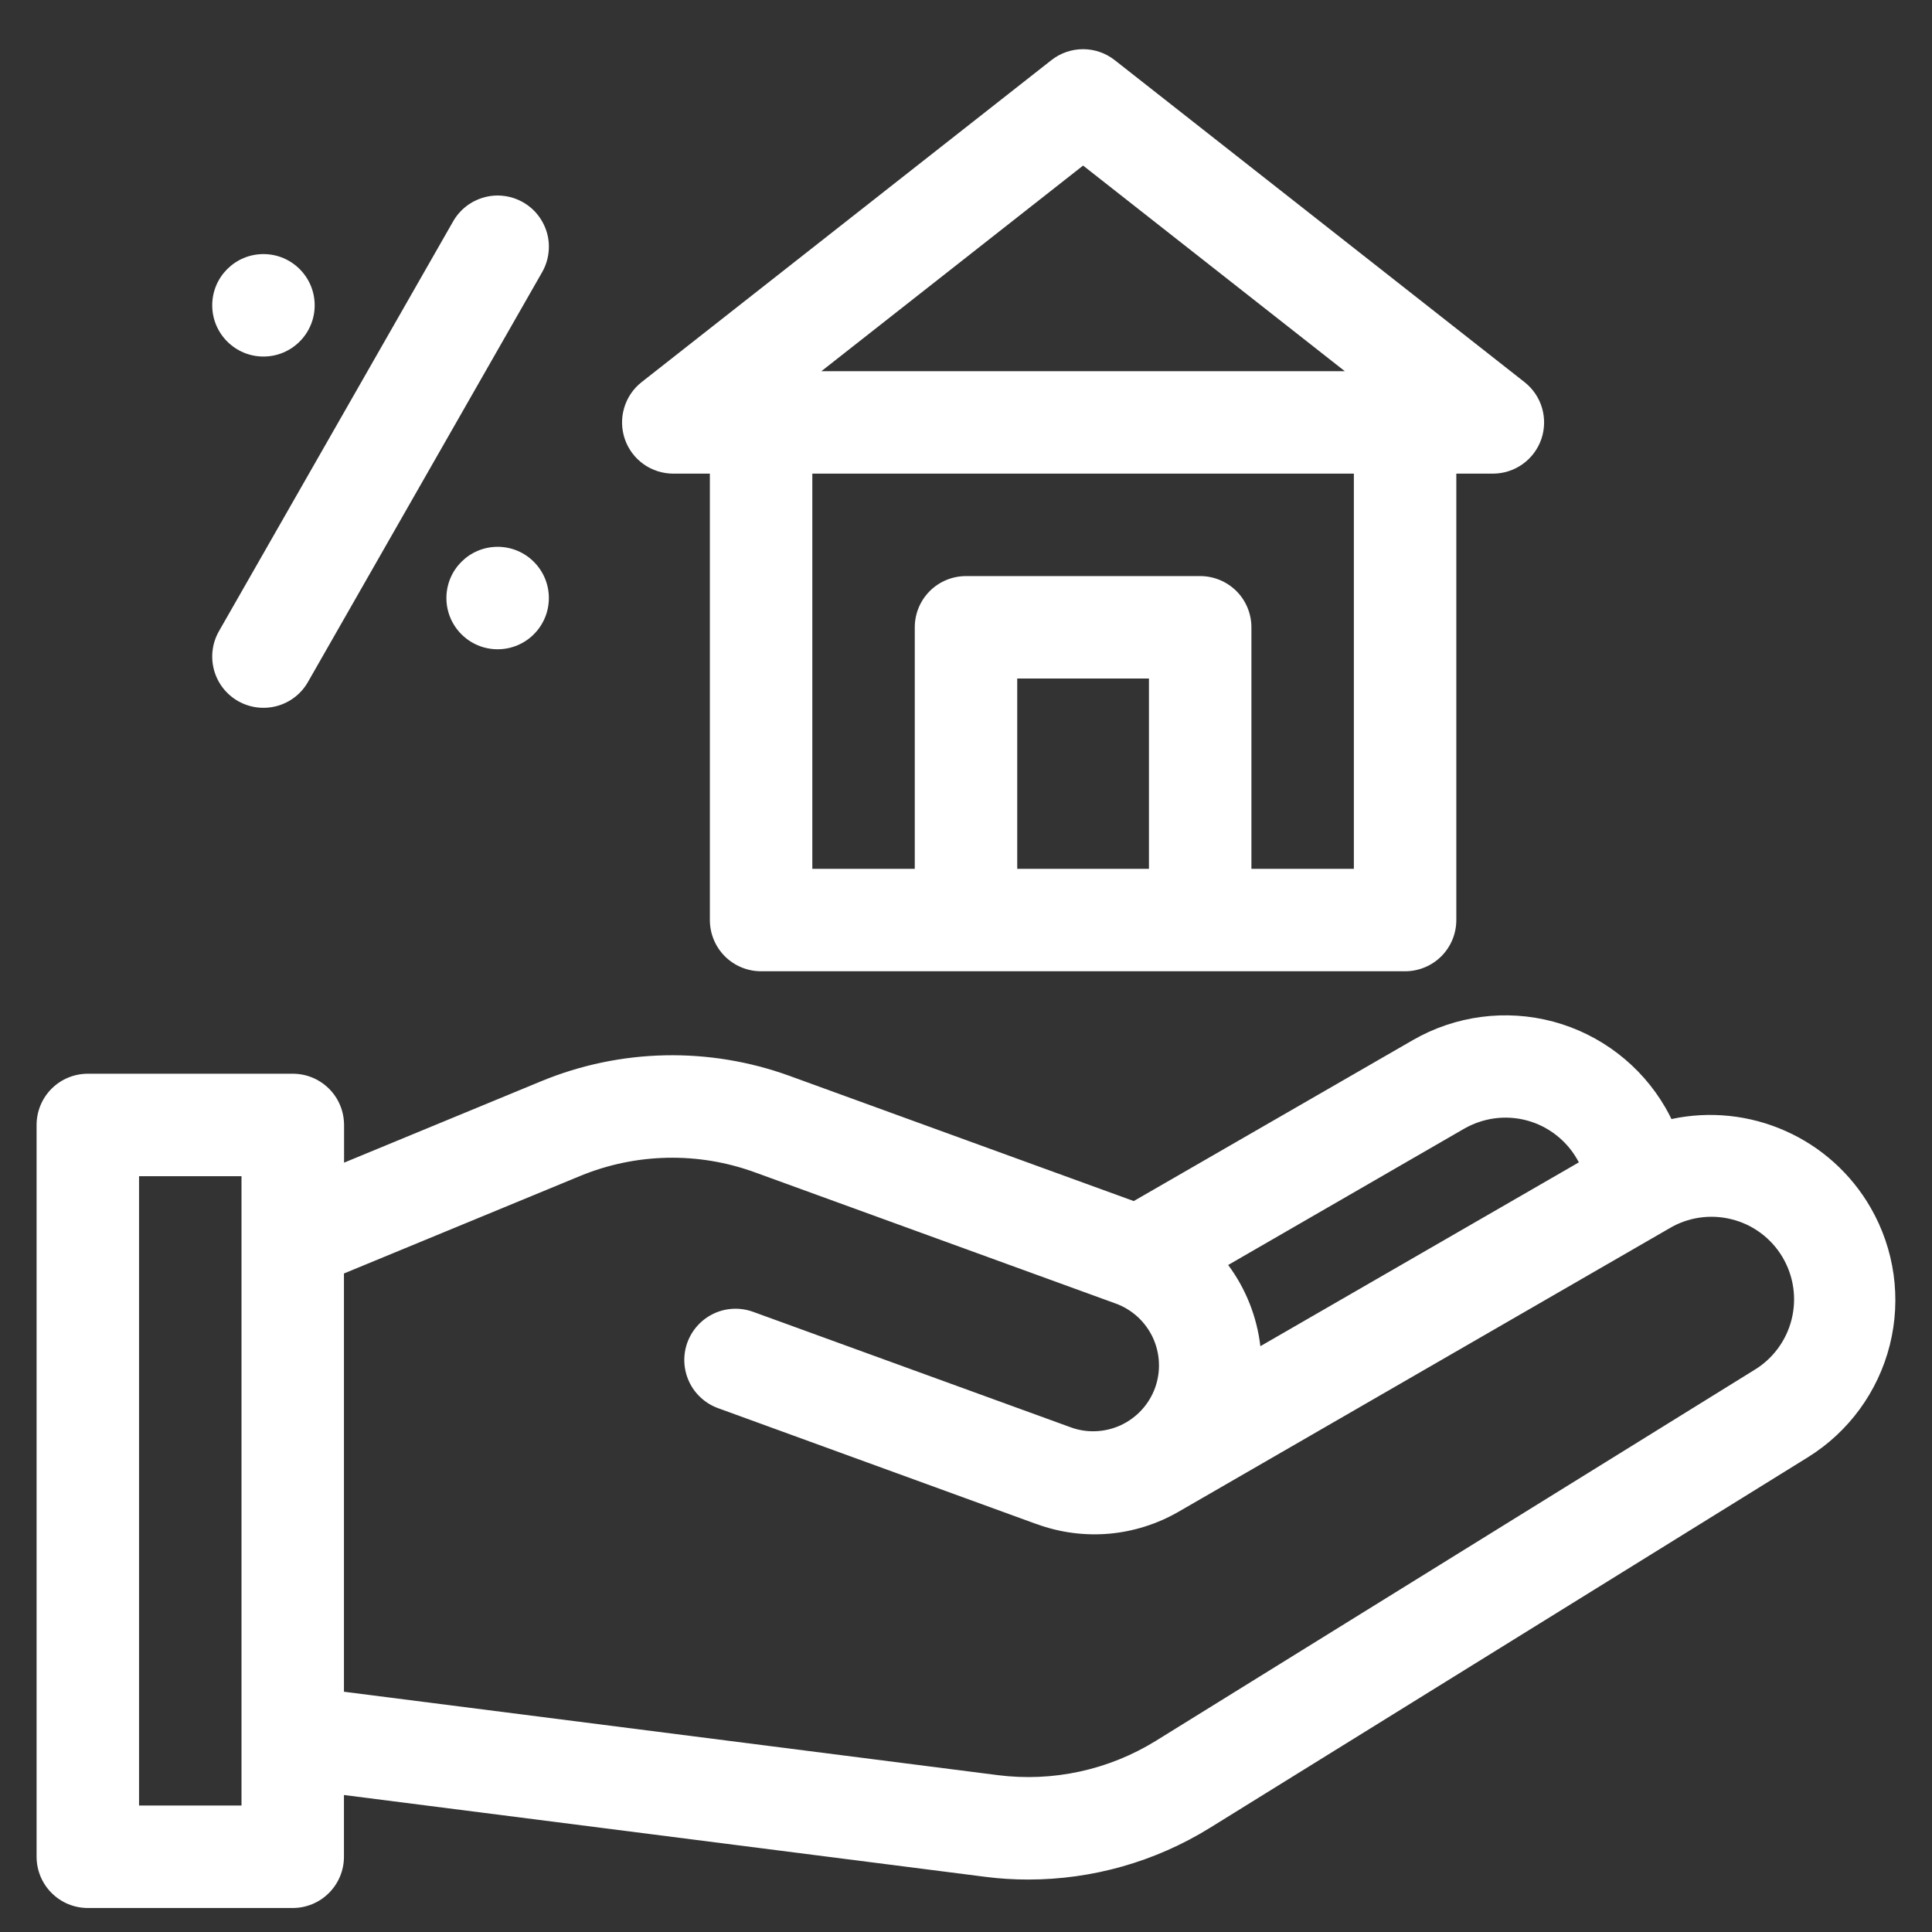 <svg width="33" height="33" viewBox="0 0 33 33" fill="none" xmlns="http://www.w3.org/2000/svg">
<rect x="0" y="0" width="33" height="33" fill="#333333" stroke="none"/>
<g clip-path="url(#clip0_15496_5233)">
<path d="M11.5 8.09H12.125V15.715C12.125 15.947 12.217 16.17 12.381 16.334C12.545 16.498 12.768 16.59 13 16.59H24C24.232 16.59 24.454 16.498 24.619 16.334C24.783 16.17 24.875 15.947 24.875 15.715V8.09H25.5C25.682 8.09 25.859 8.033 26.007 7.928C26.156 7.822 26.267 7.673 26.327 7.501C26.386 7.329 26.39 7.143 26.339 6.968C26.288 6.794 26.183 6.639 26.04 6.527L19.04 1.027C18.886 0.906 18.696 0.84 18.5 0.84C18.304 0.84 18.113 0.906 17.959 1.027L10.959 6.527C10.816 6.639 10.712 6.794 10.661 6.968C10.609 7.143 10.614 7.329 10.673 7.501C10.732 7.673 10.844 7.822 10.992 7.928C11.14 8.033 11.318 8.09 11.5 8.09ZM19.625 14.84H17.375V11.59H19.625V14.84ZM18.5 2.828L22.97 6.34H14.03L18.5 2.828ZM13.875 8.09H23.125V14.84H21.375V10.715C21.375 10.483 21.283 10.26 21.119 10.096C20.954 9.932 20.732 9.84 20.5 9.84H16.5C16.268 9.84 16.045 9.932 15.881 10.096C15.717 10.26 15.625 10.483 15.625 10.715V14.84H13.875V8.09Z" fill="white"/>
<path d="M31.95 20.625C31.616 20.046 31.107 19.588 30.496 19.317C29.885 19.045 29.204 18.974 28.55 19.114C28.518 19.049 28.484 18.984 28.447 18.92C28.028 18.196 27.338 17.667 26.53 17.45C25.721 17.234 24.86 17.347 24.134 17.765L19.365 20.515L13.492 18.379C12.113 17.877 10.597 17.909 9.242 18.469L5.877 19.859V19.215C5.876 19.1 5.854 18.986 5.81 18.88C5.766 18.773 5.701 18.677 5.62 18.596C5.538 18.515 5.442 18.45 5.335 18.406C5.229 18.362 5.115 18.34 5 18.34H1.5C1.268 18.34 1.045 18.432 0.881 18.596C0.717 18.76 0.625 18.983 0.625 19.215V31.715C0.625 31.947 0.717 32.169 0.881 32.333C1.045 32.498 1.268 32.59 1.5 32.59H5C5.232 32.59 5.455 32.498 5.619 32.333C5.783 32.169 5.875 31.947 5.875 31.715V30.66L16.825 32.057C17.07 32.089 17.317 32.104 17.564 32.104C18.659 32.104 19.732 31.799 20.663 31.223L30.88 24.891C31.577 24.459 32.079 23.771 32.279 22.975C32.479 22.178 32.361 21.336 31.95 20.625ZM4.125 30.84H2.375V20.09H4.125V30.84ZM25.009 19.279C25.17 19.187 25.347 19.127 25.531 19.102C25.714 19.078 25.901 19.09 26.08 19.138C26.259 19.186 26.426 19.269 26.573 19.382C26.72 19.495 26.843 19.635 26.936 19.796C26.947 19.815 26.957 19.834 26.968 19.854L21.528 22.994C21.469 22.491 21.28 22.013 20.978 21.607L25.009 19.279ZM29.959 23.404L19.741 29.736C18.936 30.233 17.985 30.44 17.046 30.321L5.875 28.896V21.752L9.908 20.087C10.86 19.694 11.925 19.671 12.893 20.024L19.056 22.265C19.195 22.315 19.322 22.393 19.431 22.492C19.54 22.592 19.628 22.713 19.691 22.846C19.753 22.98 19.789 23.125 19.795 23.273C19.802 23.421 19.779 23.568 19.729 23.707C19.678 23.846 19.601 23.973 19.501 24.082C19.401 24.191 19.281 24.279 19.147 24.342C19.013 24.404 18.868 24.44 18.72 24.446C18.573 24.453 18.425 24.43 18.287 24.379L12.864 22.407C12.755 22.368 12.641 22.35 12.526 22.355C12.411 22.36 12.298 22.387 12.194 22.436C12.09 22.485 11.996 22.553 11.919 22.638C11.841 22.722 11.781 22.822 11.741 22.93C11.702 23.038 11.684 23.152 11.689 23.267C11.694 23.382 11.722 23.495 11.77 23.599C11.818 23.703 11.887 23.797 11.972 23.874C12.056 23.952 12.155 24.012 12.264 24.052L17.687 26.026L17.709 26.033C18.103 26.177 18.524 26.233 18.942 26.197C19.361 26.16 19.766 26.032 20.13 25.822L28.509 20.984C28.83 20.791 29.214 20.735 29.577 20.826C29.94 20.916 30.252 21.148 30.444 21.469C30.636 21.79 30.693 22.174 30.602 22.537C30.511 22.9 30.28 23.212 29.959 23.404Z" fill="white"/>
<path d="M4.066 11.975C4.268 12.09 4.507 12.12 4.731 12.059C4.955 11.998 5.145 11.851 5.26 11.649L9.26 4.649C9.317 4.549 9.354 4.439 9.368 4.325C9.383 4.211 9.375 4.095 9.345 3.985C9.314 3.874 9.262 3.77 9.192 3.679C9.122 3.588 9.034 3.512 8.934 3.455C8.834 3.398 8.724 3.361 8.61 3.347C8.496 3.332 8.381 3.34 8.27 3.371C8.159 3.401 8.055 3.453 7.964 3.523C7.873 3.594 7.797 3.681 7.74 3.781L3.74 10.781C3.683 10.881 3.646 10.991 3.632 11.105C3.617 11.219 3.626 11.335 3.656 11.446C3.686 11.556 3.738 11.66 3.808 11.751C3.879 11.842 3.966 11.918 4.066 11.975Z" fill="white"/>
<path d="M4.5 6.09C4.983 6.09 5.375 5.698 5.375 5.215C5.375 4.732 4.983 4.34 4.5 4.34C4.017 4.34 3.625 4.732 3.625 5.215C3.625 5.698 4.017 6.09 4.5 6.09Z" fill="white"/>
<path d="M8.5 11.09C8.983 11.09 9.375 10.698 9.375 10.215C9.375 9.732 8.983 9.34 8.5 9.34C8.017 9.34 7.625 9.732 7.625 10.215C7.625 10.698 8.017 11.09 8.5 11.09Z" fill="white"/>
</g>
<defs>
<clipPath id="clip0_15496_5233">
<rect width="32" height="32" fill="white" transform="translate(0.5 0.715)"/>
</clipPath>
</defs>
</svg>

